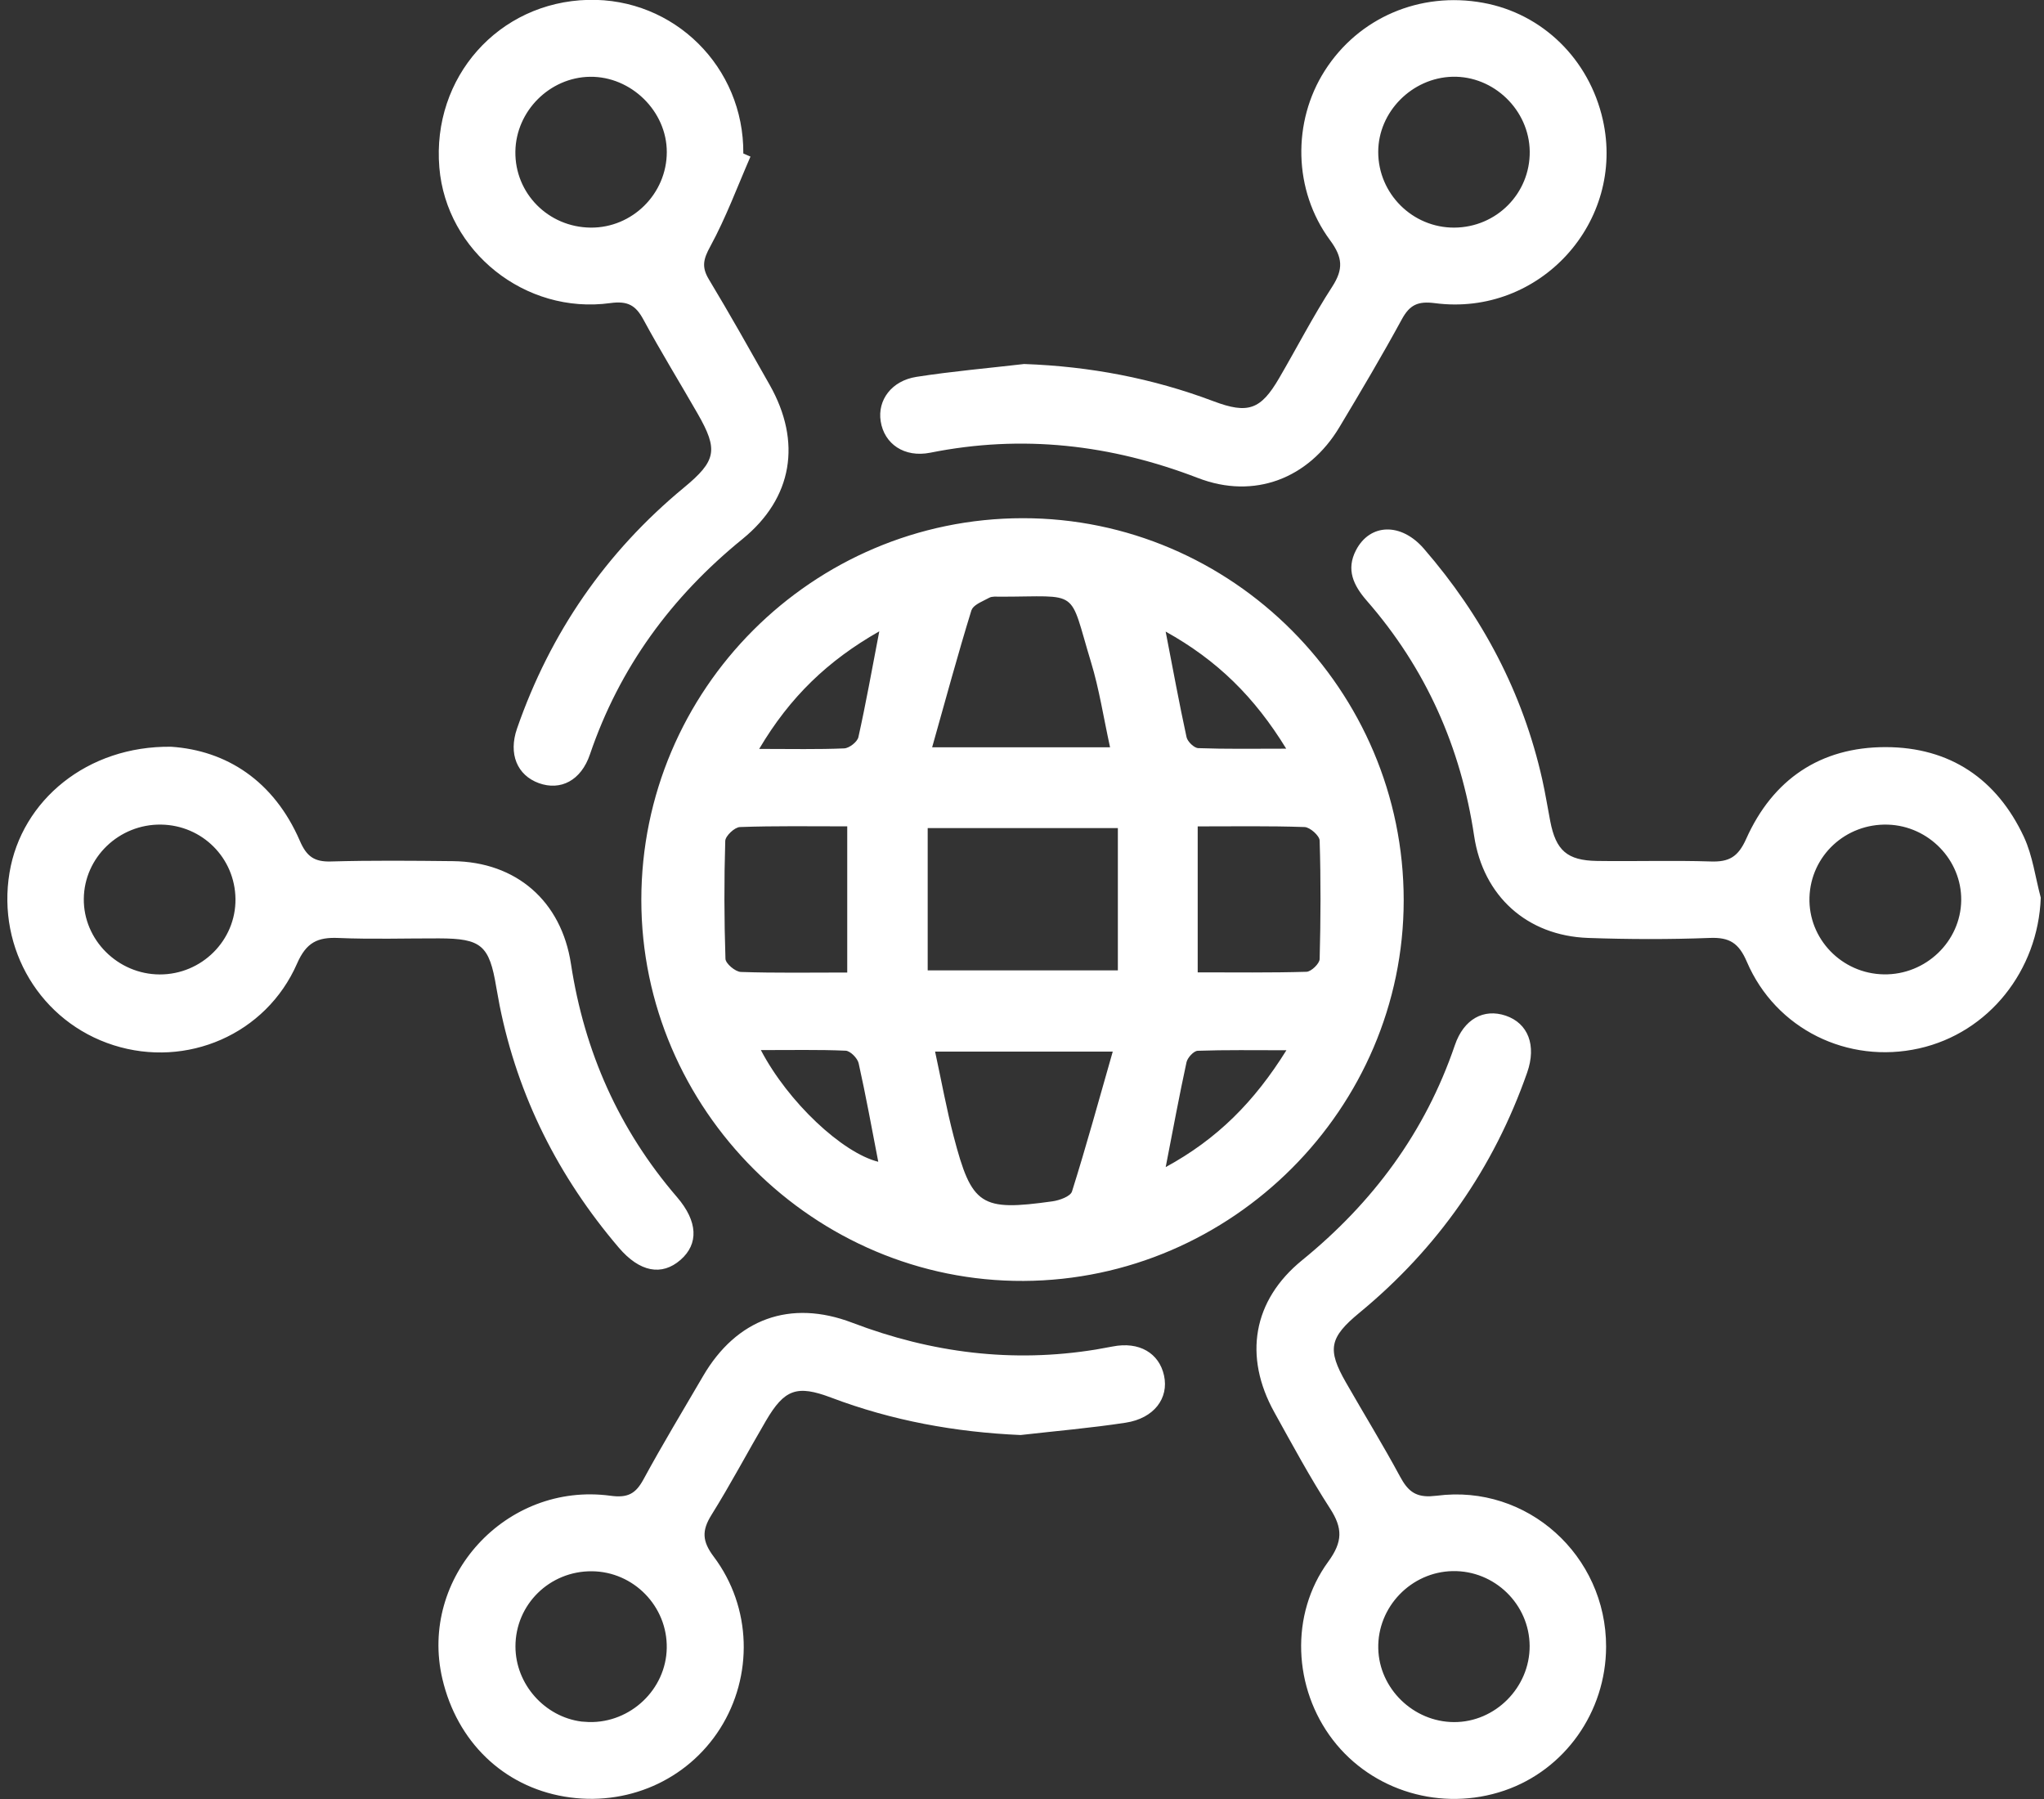 <?xml version="1.0" encoding="UTF-8"?> <svg xmlns="http://www.w3.org/2000/svg" width="50" height="44" viewBox="0 0 50 44" fill="none"><rect x="0" y="0" width="50" height="44" fill="#333333" stroke="none"/><path d="M35.588 25.565C35.807 24.92 36.297 24.661 36.832 24.841C37.379 25.026 37.591 25.566 37.357 26.233C36.538 28.572 35.169 30.529 33.256 32.106C32.517 32.715 32.461 33.004 32.925 33.814C33.364 34.582 33.829 35.337 34.249 36.116C34.431 36.454 34.61 36.606 34.979 36.596L35.149 36.582C37.363 36.294 39.294 38.049 39.288 40.279C39.283 41.872 38.279 43.29 36.796 43.795C35.269 44.315 33.571 43.813 32.604 42.554C31.636 41.293 31.546 39.49 32.49 38.197C32.848 37.707 32.846 37.376 32.536 36.896C32.044 36.135 31.613 35.335 31.173 34.542C30.414 33.175 30.644 31.807 31.849 30.825C33.585 29.412 34.862 27.692 35.588 25.565ZM17.198 33.657C18.014 32.258 19.327 31.771 20.85 32.352C22.793 33.092 24.77 33.338 26.806 33.007L27.215 32.933C27.869 32.803 28.354 33.096 28.474 33.641C28.597 34.197 28.23 34.69 27.537 34.796C26.684 34.927 25.822 35 24.965 35.098C23.367 35.028 21.824 34.747 20.332 34.183C19.492 33.866 19.189 33.977 18.735 34.752C18.287 35.516 17.873 36.301 17.404 37.052C17.165 37.435 17.174 37.694 17.46 38.074C18.393 39.315 18.426 40.997 17.615 42.277C16.809 43.547 15.323 44.197 13.807 43.941C12.31 43.688 11.181 42.598 10.821 41.06C10.241 38.581 12.375 36.238 14.932 36.583C15.357 36.641 15.549 36.535 15.741 36.182C16.205 35.328 16.708 34.496 17.198 33.657ZM35.537 38.426C34.518 38.444 33.691 39.304 33.715 40.319C33.737 41.301 34.575 42.115 35.566 42.119C36.576 42.124 37.423 41.271 37.418 40.256C37.412 39.237 36.56 38.408 35.537 38.426ZM14.478 38.43C13.444 38.422 12.609 39.243 12.609 40.268C12.609 41.195 13.326 41.991 14.225 42.106L14.407 42.118C15.426 42.142 16.293 41.317 16.31 40.308C16.328 39.287 15.499 38.438 14.478 38.43ZM25.016 12.674C30.141 12.669 34.338 16.877 34.337 22.021C34.335 27.109 30.144 31.305 25.038 31.329C19.921 31.354 15.688 27.133 15.688 22.01C15.689 16.866 19.872 12.68 25.016 12.674ZM4.186 18.264C5.538 18.354 6.699 19.097 7.335 20.565C7.499 20.945 7.686 21.082 8.093 21.07C9.087 21.042 10.082 21.051 11.076 21.062C12.632 21.078 13.733 22.041 13.967 23.577C14.295 25.723 15.142 27.63 16.561 29.279C17.072 29.873 17.095 30.424 16.646 30.815C16.189 31.213 15.649 31.115 15.137 30.515C13.659 28.781 12.668 26.816 12.222 24.595L12.14 24.147C11.97 23.117 11.773 22.954 10.741 22.951C9.92 22.949 9.098 22.976 8.278 22.941C7.768 22.919 7.493 23.049 7.266 23.568C6.506 25.303 4.564 26.131 2.779 25.564C0.997 24.997 -0.078 23.214 0.233 21.343C0.528 19.572 2.137 18.238 4.186 18.264ZM22.874 25.72C23.032 26.451 23.154 27.125 23.326 27.784C23.77 29.489 23.988 29.629 25.746 29.382C25.918 29.358 26.185 29.262 26.223 29.141C26.573 28.029 26.881 26.904 27.22 25.72H22.874ZM31.468 25.687C30.657 25.687 29.977 25.676 29.298 25.7C29.2 25.704 29.049 25.868 29.024 25.981C28.847 26.797 28.695 27.62 28.515 28.545C29.779 27.857 30.681 26.949 31.468 25.687ZM18.612 25.683C19.282 26.962 20.607 28.196 21.484 28.415C21.327 27.606 21.182 26.802 21.004 26.005C20.976 25.881 20.8 25.703 20.686 25.698C20.356 25.683 20.026 25.68 19.683 25.68L18.612 25.683ZM33.17 13.457C33.511 12.801 34.271 12.774 34.83 13.419C36.255 15.064 37.249 16.935 37.727 19.068C37.803 19.405 37.856 19.747 37.922 20.086C38.06 20.799 38.334 21.046 39.066 21.057C39.995 21.071 40.925 21.04 41.853 21.07C42.3 21.085 42.519 20.954 42.714 20.519C43.364 19.065 44.527 18.271 46.128 18.273C47.699 18.275 48.847 19.052 49.51 20.472V20.473C49.723 20.931 49.788 21.46 49.921 21.956C49.856 23.736 48.65 25.26 46.944 25.642C45.202 26.032 43.439 25.173 42.731 23.523C42.535 23.066 42.308 22.921 41.827 22.94C40.834 22.978 39.838 22.975 38.845 22.94C37.353 22.886 36.281 21.916 36.06 20.445C35.735 18.274 34.879 16.347 33.433 14.691C33.109 14.319 32.923 13.933 33.17 13.457ZM3.942 20.168C2.914 20.152 2.061 20.97 2.05 21.981C2.038 22.987 2.884 23.83 3.907 23.833C4.934 23.836 5.773 22.999 5.76 21.985C5.748 20.984 4.948 20.184 3.942 20.168ZM46.184 20.169C45.151 20.135 44.295 20.927 44.263 21.948C44.232 22.964 45.053 23.814 46.082 23.831C47.106 23.848 47.964 23.027 47.975 22.018C47.986 21.034 47.18 20.202 46.184 20.169ZM20.725 20.211C19.811 20.211 18.954 20.197 18.099 20.228C17.97 20.233 17.745 20.445 17.741 20.567C17.712 21.527 17.714 22.491 17.746 23.451C17.75 23.567 17.987 23.767 18.122 23.772C18.976 23.801 19.832 23.786 20.725 23.786V20.211ZM29.298 20.212V23.782C30.199 23.782 31.081 23.794 31.96 23.768C32.075 23.764 32.278 23.568 32.281 23.457C32.307 22.491 32.311 21.523 32.281 20.558C32.277 20.439 32.044 20.232 31.912 20.228C31.054 20.198 30.193 20.212 29.298 20.212ZM22.693 23.734H27.345V20.254H22.693V23.734ZM14.386 -0.003C16.488 -0.055 18.2 1.639 18.183 3.754C18.241 3.779 18.3 3.805 18.358 3.83C18.037 4.567 17.757 5.326 17.374 6.029C17.204 6.339 17.159 6.531 17.34 6.832C17.853 7.683 18.339 8.55 18.828 9.414C19.616 10.806 19.394 12.182 18.162 13.184C16.424 14.597 15.155 16.324 14.431 18.451C14.214 19.091 13.714 19.346 13.181 19.154C12.652 18.961 12.431 18.442 12.648 17.817C13.461 15.477 14.816 13.508 16.728 11.928C17.524 11.27 17.575 11.005 17.065 10.116C16.625 9.349 16.16 8.594 15.739 7.816C15.549 7.464 15.353 7.355 14.929 7.413C12.845 7.699 10.918 6.148 10.747 4.096C10.563 1.891 12.195 0.052 14.386 -0.003ZM21.509 15.441C20.25 16.158 19.326 17.042 18.571 18.317C19.367 18.317 20.011 18.332 20.651 18.304C20.774 18.299 20.972 18.145 20.998 18.029C21.18 17.213 21.327 16.389 21.509 15.441ZM28.514 15.447C28.697 16.389 28.847 17.212 29.025 18.029C29.049 18.138 29.209 18.294 29.311 18.298C29.65 18.31 29.99 18.314 30.343 18.314L31.463 18.311C30.685 17.043 29.774 16.148 28.514 15.447ZM26.689 16.198C26.131 14.362 26.45 14.594 24.453 14.594C24.367 14.594 24.267 14.582 24.198 14.62C24.06 14.696 23.862 14.771 23.787 14.88L23.762 14.929C23.429 16.01 23.133 17.103 22.802 18.277H27.154C26.991 17.531 26.888 16.85 26.689 16.198ZM32.407 1.728C33.233 0.432 34.735 -0.212 36.277 0.068C37.73 0.331 38.874 1.447 39.208 2.929C39.771 5.428 37.665 7.748 35.103 7.415C34.687 7.361 34.486 7.452 34.291 7.81C33.806 8.701 33.288 9.575 32.766 10.445C32.01 11.71 30.676 12.219 29.307 11.692C27.174 10.87 25.006 10.622 22.757 11.072C22.12 11.199 21.629 10.857 21.543 10.302C21.462 9.787 21.808 9.312 22.419 9.217C23.292 9.081 24.174 9.005 25.052 8.903C26.655 8.96 28.194 9.251 29.686 9.814C30.53 10.132 30.84 10.02 31.288 9.252C31.724 8.506 32.12 7.735 32.589 7.011C32.866 6.582 32.845 6.295 32.536 5.876C31.632 4.653 31.611 2.975 32.407 1.728ZM14.433 1.878C13.448 1.891 12.623 2.715 12.607 3.703C12.591 4.727 13.411 5.557 14.449 5.567C15.468 5.576 16.31 4.74 16.311 3.719C16.312 2.721 15.439 1.865 14.433 1.878ZM35.53 1.877C34.539 1.903 33.714 2.737 33.714 3.715C33.713 4.737 34.552 5.572 35.575 5.567C36.608 5.561 37.432 4.729 37.42 3.703C37.407 2.691 36.539 1.852 35.53 1.877Z" fill="white"></path></svg> 